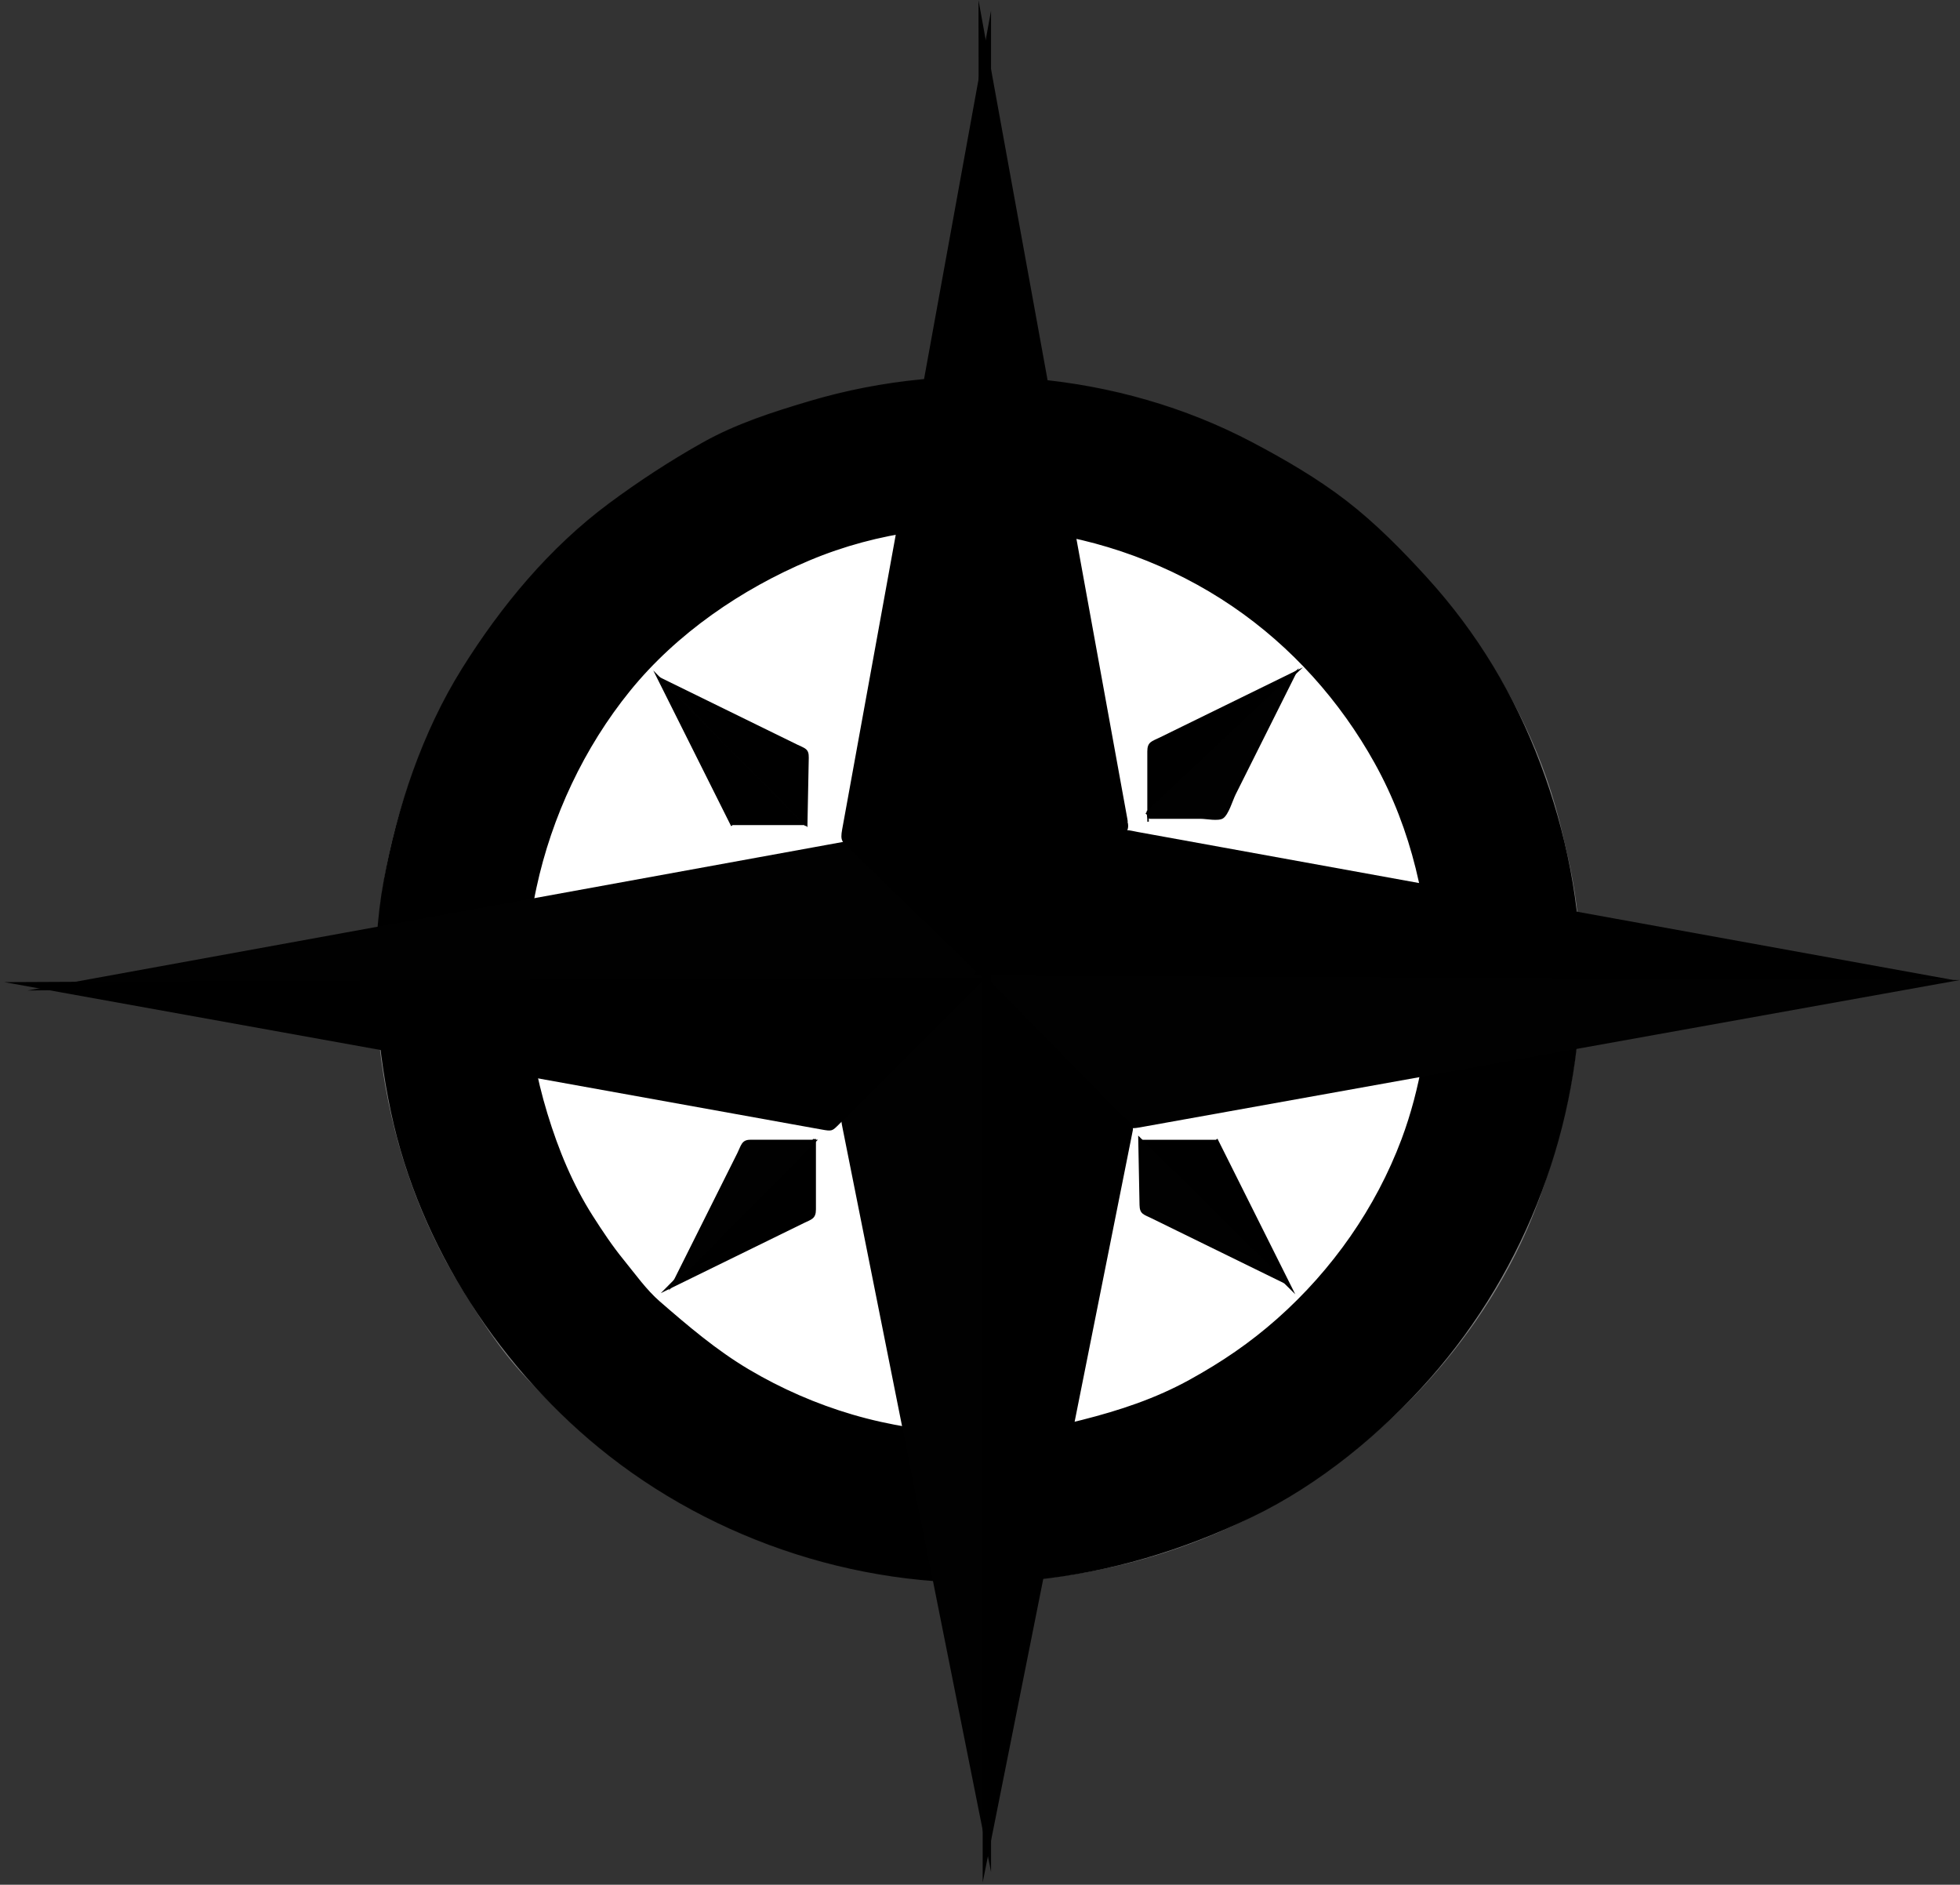<?xml version="1.0"?><svg width="312.281" height="300.25" xmlns="http://www.w3.org/2000/svg">
 <rect width="100%" height="100%" fill="#333333" stroke="none"/>
 <title>tattoo</title>
 <g>
  <title>Layer 1</title>
  <path d="m251.975,156.127c-0.563,-12.399 -2.423,-24.913 -7.197,-36.455c-4.51,-10.901 -11.374,-21.29 -19.618,-29.722c-8.449,-8.643 -17.834,-15.792 -28.902,-20.723c-11.152,-4.972 -23.043,-8.229 -35.264,-8.929c-22.998,-1.322 -46.442,6.375 -64.5,20.607c-17.188,13.549 -29.502,33.063 -34.334,54.404c-5.254,23.208 -1.352,49.007 11.054,69.399c3.116,5.121 6.339,10.19 10.442,14.586c4.047,4.335 8.36,8.542 13.02,12.216c9.294,7.327 19.907,12.869 31.227,16.325c22.448,6.854 46.991,5.2 68.3,-4.646c19.686,-9.101 36.863,-25.545 46.146,-45.224c2.955,-6.265 5.043,-12.938 6.741,-19.64c1.865,-7.352 2.542,-14.637 2.885,-22.198" fill="#848484" id="svg_1"/>
  <path d="m251.735,155.887c0,23.233 -8.585,46.131 -23.95,63.581c-7.752,8.806 -17.631,16.915 -28.209,22.027c-11.043,5.34 -22.752,8.889 -34.971,10.093c-23.866,2.355 -48.578,-4.977 -67.474,-19.74c-17.132,-13.39 -30.186,-33.365 -34.717,-54.689c-2.506,-11.793 -3.356,-24.914 -1.17,-36.822c2.149,-11.71 6.143,-23.656 12.466,-33.774c6.227,-9.963 13.92,-19.254 23.395,-26.285c4.764,-3.534 9.774,-6.808 14.95,-9.707c5.317,-2.979 11.15,-4.84 16.973,-6.57c23.094,-6.86 49.12,-4.695 70.478,6.58c5.162,2.727 10.322,5.724 14.955,9.295c4.652,3.584 8.969,7.977 12.91,12.32c7.904,8.709 13.82,18.538 17.948,29.526c3.522,9.386 6.272,19.846 6.413,29.942c0.018,1.295 0.02,2.592 -0.004,3.888c-0.014,0.707 -5.258,0.338 -6.117,0.338c-5.967,0 -11.934,0 -17.9,0c-23.931,0 -47.859,0 -71.792,0c31.941,-0.003 63.875,-0.003 95.816,-0.003" fill="#848484" id="svg_2"/>
  <path d="m251.735,155.887c0,23.233 -8.585,46.131 -23.95,63.581c-7.752,8.806 -17.631,16.915 -28.209,22.027c-11.043,5.34 -22.752,8.889 -34.971,10.093c-23.866,2.355 -48.578,-4.977 -67.474,-19.74c-17.132,-13.39 -30.186,-33.365 -34.717,-54.689c-2.506,-11.793 -3.356,-24.914 -1.17,-36.822c2.149,-11.71 6.143,-23.656 12.466,-33.774c6.227,-9.963 13.92,-19.254 23.395,-26.285c4.764,-3.534 9.774,-6.808 14.95,-9.707c5.317,-2.979 11.15,-4.84 16.973,-6.57c23.094,-6.86 49.12,-4.695 70.478,6.58c5.162,2.727 10.322,5.724 14.955,9.295c4.652,3.584 8.969,7.977 12.91,12.32c7.904,8.709 13.82,18.538 17.948,29.526c4.132,10.994 6.416,22.395 6.416,34.165" stroke-miterlimit="10" stroke-linecap="square" stroke-width="0.24" stroke="#010101" fill="#000000" id="svg_3"/>
  <path d="m227.955,156.127c-0.639,-12.177 -3.07,-23.744 -9.031,-34.48c-5.496,-9.899 -13.2,-18.513 -22.561,-24.901c-19.507,-13.312 -45.413,-16.558 -67.324,-7.364c-10.78,4.523 -21.159,11.629 -28.556,20.748c-7.316,9.021 -12.456,19.986 -14.893,31.307c-2.599,12.066 -1.855,24.141 1.742,35.928c1.744,5.719 4.017,11.264 7.243,16.311c1.52,2.381 3.095,4.752 4.882,6.94c1.808,2.214 3.604,4.765 5.766,6.638c4.499,3.901 9.014,7.753 14.154,10.799c5.167,3.061 10.716,5.486 16.479,7.18c11.707,3.438 24.627,3.867 36.476,0.859c6.041,-1.533 11.701,-3.393 17.178,-6.415c5.098,-2.813 9.568,-5.847 13.93,-9.714c8.729,-7.738 15.65,-17.589 19.752,-28.529c3.026,-8.079 4.309,-16.728 4.763,-25.307" stroke-miterlimit="10" stroke-linecap="square" stroke-width="0.24" stroke="#FFFFFF" fill="#FFFFFF" id="svg_4"/>
  <path d="m156.14,154.207c-0.078,-51.395 -0.161,-102.79 -0.24,-154.186c4.71,25.91 9.424,51.82 14.133,77.731c2.352,12.926 4.701,25.853 7.053,38.781c0.562,3.091 1.125,6.181 1.686,9.274c0.283,1.544 0.562,3.091 0.844,4.635c0.344,1.885 0.02,1.949 -1.238,3.209c-4.527,4.528 -9.057,9.057 -13.586,13.585c-2.963,2.963 -5.926,5.928 -8.89,8.891c0.079,-0.641 0.158,-1.279 0.238,-1.92" fill="#000000" id="svg_7"/>
  <path d="m156.14,154.207c52.04,0.641 104.078,1.281 156.117,1.92c-25.959,4.664 -51.918,9.328 -77.879,13.992c-12.951,2.326 -25.9,4.654 -38.854,6.98c-3.098,0.556 -6.193,1.111 -9.291,1.668c-1.548,0.277 -3.097,0.558 -4.645,0.836c-1.891,0.34 -1.965,0.01 -3.236,-1.248c-4.566,-4.521 -9.135,-9.045 -13.701,-13.564c-1.955,-1.936 -3.908,-3.872 -5.863,-5.809c-0.845,-0.832 -1.881,-1.637 -2.563,-2.609c-0.446,-0.633 -0.173,-1.466 -0.085,-2.166" fill="#010101" id="svg_9"/>
  <path d="m160.473,155.874c-52.039,0.641 -104.08,1.283 -156.119,1.92c25.923,-4.722 51.846,-9.444 77.769,-14.164c12.915,-2.354 25.831,-4.705 38.746,-7.058c3.05,-0.555 6.1,-1.111 9.149,-1.667c1.525,-0.276 3.05,-0.555 4.575,-0.832c1.651,-0.302 1.675,-0.248 2.763,0.846c4.556,4.556 9.112,9.111 13.668,13.667c3.069,3.069 6.14,6.14 9.209,9.208c0.081,-0.641 0.16,-1.279 0.24,-1.92" fill="#010101" id="svg_11"/>
  <path d="m158.14,152.207c-4.466,4.73 -8.932,9.462 -13.398,14.193c-2.144,2.271 -4.288,4.539 -6.431,6.812c-1.03,1.091 -2.062,2.183 -3.092,3.274c-1.348,1.428 -1.333,1.438 -0.945,3.375c2.571,12.881 5.143,25.762 7.714,38.644c5.15,25.8 10.299,51.599 15.45,77.396c0.154,0.776 0.309,1.552 0.463,2.324c0,-24.332 0,-48.664 0,-72.996c0,-12.345 0,-24.689 0,-37.035c0,-5.94 0,-11.885 0,-17.824c-0.001,-5.984 -0.504,-12.218 0.239,-18.163" fill="#010101" id="svg_13"/>
  <path d="m179.677,130.91c8.087,-7.604 16.173,-15.209 24.261,-22.812c-6.062,2.969 -12.123,5.939 -18.185,8.908c-1.309,0.641 -2.616,1.281 -3.924,1.922c-1.285,0.629 -1.912,0.671 -1.912,2.111c0,3.69 0,7.381 0,11.072c-0.08,-0.402 -0.16,-0.8 -0.24,-1.201" fill="#FFFFFF" id="svg_15"/>
  <path d="m182.677,129.577c8.087,-7.604 16.173,-15.209 24.261,-22.812c-6.062,2.969 -12.123,5.939 -18.185,8.908c-1.309,0.641 -2.616,1.281 -3.924,1.922c-1.285,0.629 -1.912,0.671 -1.912,2.111c0,3.69 0,7.381 0,11.072" stroke-miterlimit="10" stroke-linecap="square" stroke-width="0.24" stroke="#010101" fill="#000000" id="svg_16"/>
  <path d="m182.677,129.243c8.087,-7.604 16.173,-15.209 24.261,-22.812c-3.356,6.709 -6.712,13.419 -10.067,20.126c-0.471,0.941 -1.123,3.253 -2.013,3.818c-0.751,0.478 -2.687,0.068 -3.509,0.068c-1.811,0 -3.621,0 -5.434,0c-0.867,0 -1.734,0 -2.604,0c-0.675,0 -0.543,-0.747 -0.634,-1.2" fill="#010101" id="svg_17"/>
  <path d="m128.309,131.443c-7.926,-8.004 -15.853,-16.009 -23.779,-24.013c4.003,8.004 8.006,16.008 12.009,24.013" stroke-miterlimit="10" stroke-linecap="square" stroke-width="0.24" stroke="#010101" fill="#000000" id="svg_20"/>
  <path d="m128.642,131.777c-7.926,-8.004 -15.853,-16.009 -23.779,-24.013c6.061,2.969 12.123,5.939 18.184,8.908c1.308,0.641 2.617,1.281 3.925,1.922c1.287,0.631 1.915,0.666 1.887,2.111c-0.073,3.691 -0.145,7.382 -0.217,11.072" fill="#000000" id="svg_21"/>
  <path d="m129.642,181.569c-7.926,8.008 -15.853,16.012 -23.779,24.018c6.061,-2.968 12.123,-5.938 18.184,-8.906c1.308,-0.642 2.617,-1.281 3.925,-1.923c1.283,-0.629 1.91,-0.672 1.91,-2.11c0,-3.692 0,-7.385 0,-11.076" stroke-miterlimit="10" stroke-linecap="square" stroke-width="0.24" stroke="#010101" fill="#000000" id="svg_24"/>
  <path d="m130.309,181.569c-7.926,8.008 -15.853,16.012 -23.779,24.018c2.986,-5.972 5.973,-11.943 8.96,-17.918c0.667,-1.336 1.335,-2.671 2.003,-4.006c0.576,-1.152 0.667,-2.094 2.03,-2.094c3.595,0 7.191,0 10.786,0" fill="#010101" id="svg_25"/>
  <path d="m179.677,179.902c8.087,8.008 16.173,16.012 24.261,24.018c-3.03,-6.061 -6.062,-12.12 -9.092,-18.182c-0.654,-1.309 -1.31,-2.616 -1.964,-3.926c-0.641,-1.278 -0.688,-1.91 -2.133,-1.91c-3.689,0 -7.378,0 -11.072,0" fill="#FFFFFF" id="svg_27"/>
  <path d="m181.677,181.569c8.087,8.008 16.173,16.012 24.261,24.018c-4.005,-8.006 -8.009,-16.01 -12.011,-24.018" stroke-miterlimit="10" stroke-linecap="square" stroke-width="0.24" stroke="#010101" fill="#000000" id="svg_28"/>
  <path d="m181.343,180.902c8.087,8.008 16.173,16.012 24.261,24.018c-6.062,-2.968 -12.123,-5.938 -18.185,-8.906c-1.309,-0.642 -2.616,-1.281 -3.924,-1.923c-1.281,-0.627 -1.906,-0.676 -1.937,-2.11c-0.07,-3.694 -0.142,-7.385 -0.215,-11.079" fill="#010101" id="svg_29"/>
  <path d="m156.567,155.074c0,48.272 0,96.547 0,144.819c5.117,-25.641 10.238,-51.283 15.354,-76.924c2.562,-12.828 5.125,-25.656 7.685,-38.486c0.294,-1.479 0.59,-2.963 0.886,-4.442c0.192,-0.962 -1.451,-2.048 -2.078,-2.687c-2.326,-2.373 -4.654,-4.748 -6.981,-7.121c-4.587,-4.678 -9.173,-9.357 -13.763,-14.037c-0.369,-0.373 -0.736,-0.749 -1.103,-1.122" fill="#000000" id="svg_31"/>
  <path d="m154.9,155.407c52.121,0.239 104.24,0.478 156.357,0.72c-25.9,-4.703 -51.803,-9.401 -77.705,-14.101c-12.938,-2.349 -25.881,-4.697 -38.82,-7.046c-2.984,-0.542 -5.968,-1.084 -8.949,-1.624c-1.492,-0.271 -2.982,-0.542 -4.478,-0.812c-1.599,-0.291 -2.167,-0.641 -3.313,0.464c-4.56,4.426 -9.121,8.848 -13.682,13.272c-3.137,3.043 -6.271,6.087 -9.41,9.127" fill="#000000" id="svg_32"/>
  <path d="m157.047,155.74c-52.12,0.239 -104.239,0.478 -156.359,0.72c25.923,4.676 51.846,9.35 77.769,14.021c12.915,2.328 25.831,4.658 38.746,6.986c3.05,0.551 6.1,1.1 9.149,1.651c1.525,0.274 3.05,0.55 4.575,0.823c1.637,0.295 1.658,0.257 2.736,-0.821c4.525,-4.528 9.054,-9.054 13.582,-13.58c3.268,-3.266 6.536,-6.531 9.802,-9.8" fill="#000000" id="svg_33"/>
  <path d="m157.9,157.074c0,-51.796 0,-103.591 0,-155.386c-4.71,25.91 -9.423,51.82 -14.134,77.731c-2.35,12.926 -4.702,25.853 -7.052,38.781c-0.562,3.091 -1.124,6.181 -1.686,9.274c-0.281,1.544 -0.562,3.091 -0.844,4.635c-0.345,1.901 -0.005,1.957 1.283,3.207c4.606,4.468 9.214,8.935 13.82,13.406c2.872,2.784 5.741,5.569 8.613,8.352" fill="#000000" id="svg_34"/>
 </g>
</svg>